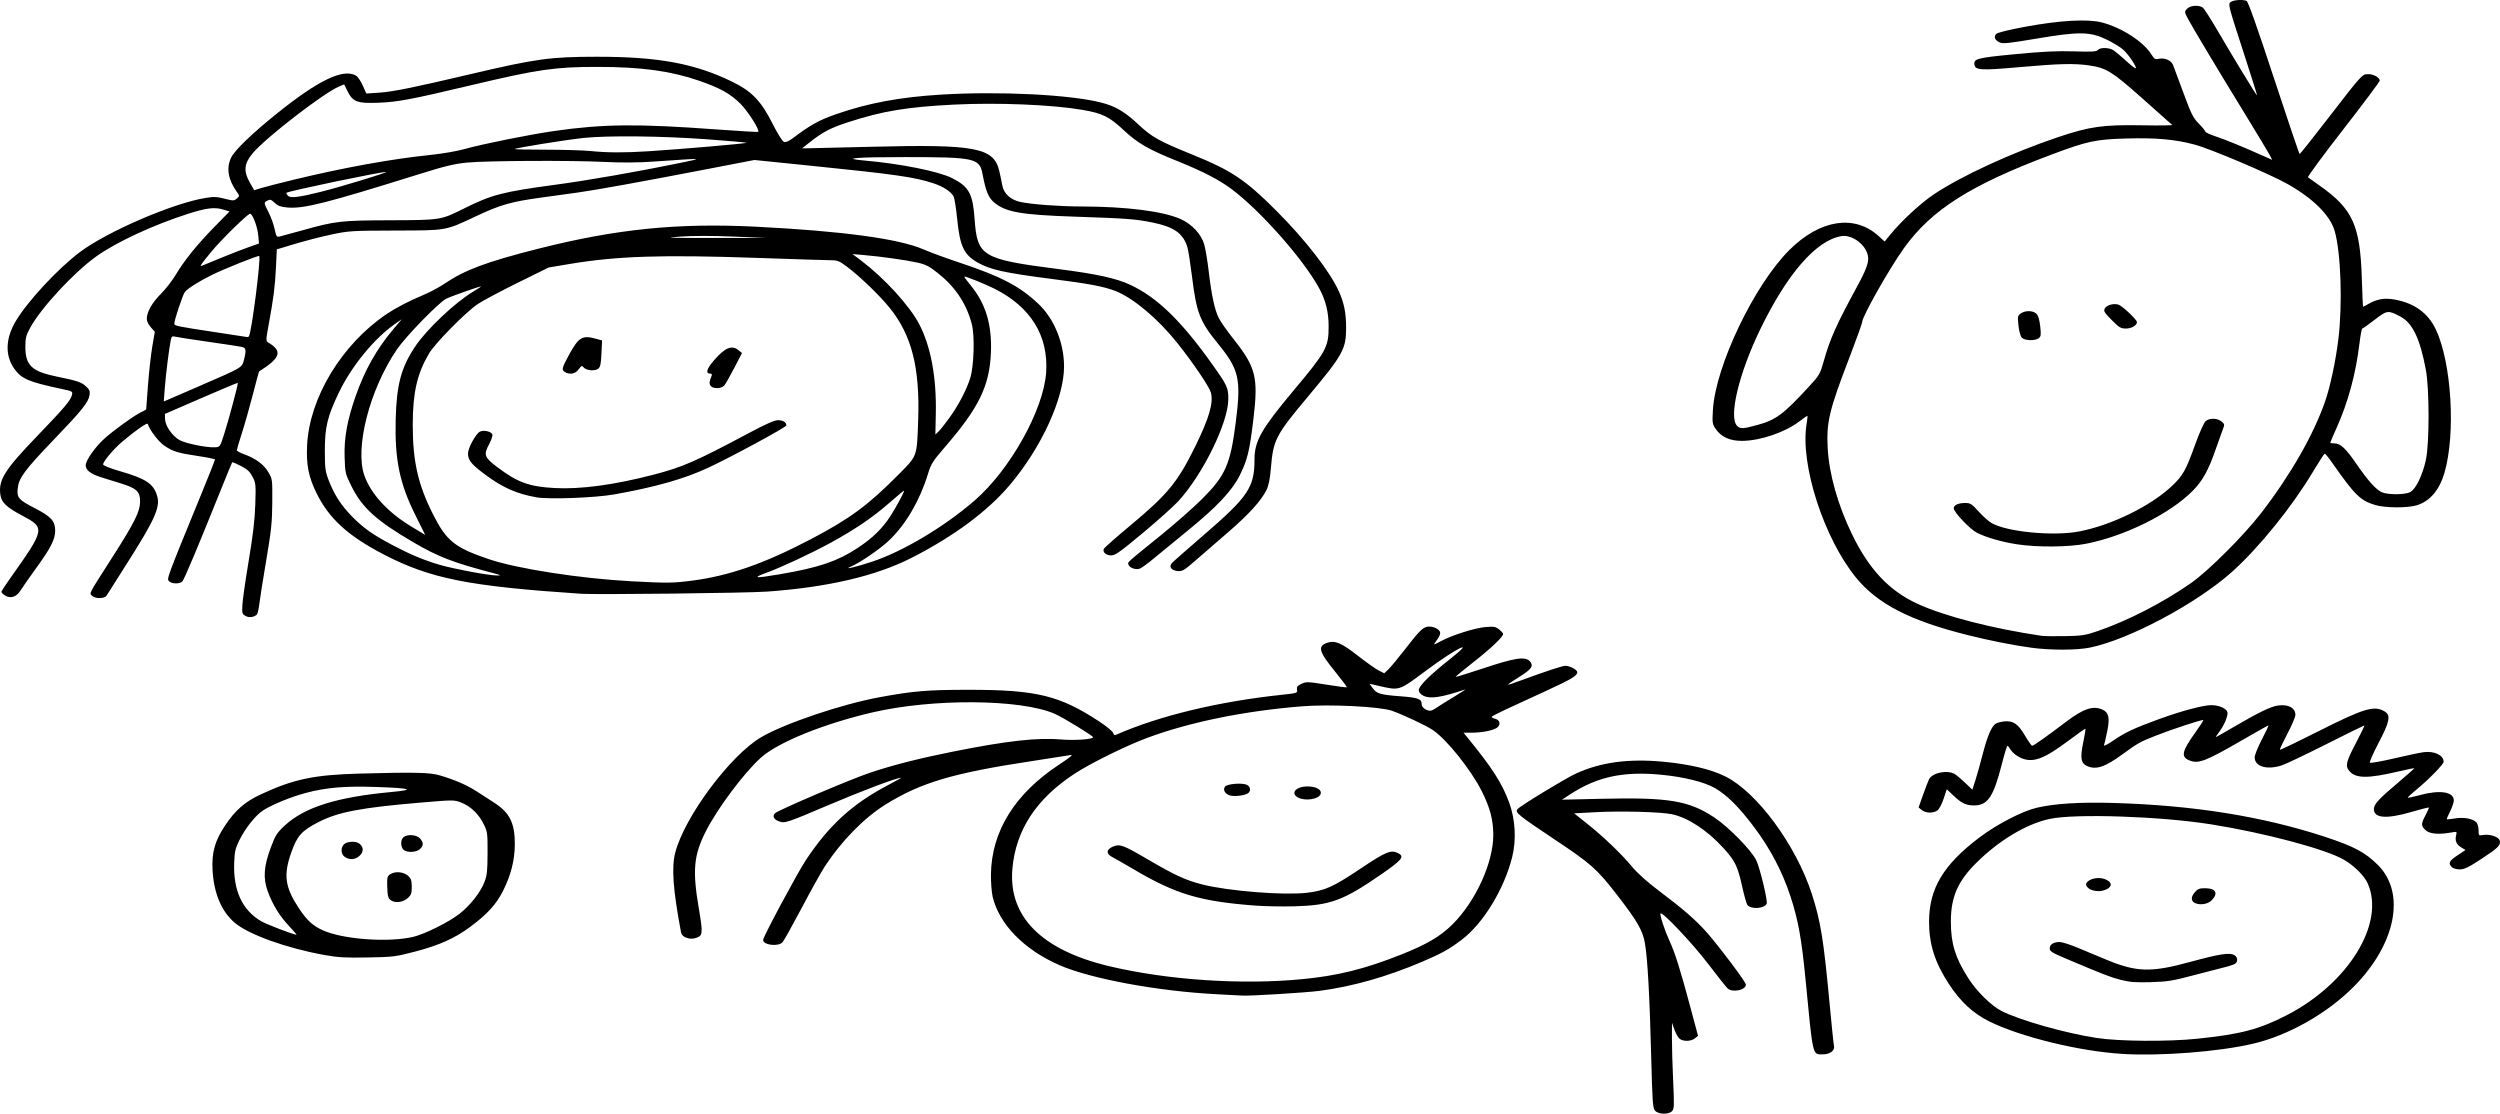 <?xml version="1.0" encoding="UTF-8" standalone="no"?>
<!-- Created with Inkscape (http://www.inkscape.org/) -->

<svg
   xmlns:dc="http://purl.org/dc/elements/1.1/"
   xmlns:cc="http://creativecommons.org/ns#"
   xmlns:rdf="http://www.w3.org/1999/02/22-rdf-syntax-ns#"
   xmlns:svg="http://www.w3.org/2000/svg"
   xmlns="http://www.w3.org/2000/svg"
   xmlns:sodipodi="http://sodipodi.sourceforge.net/DTD/sodipodi-0.dtd"
   xmlns:inkscape="http://www.inkscape.org/namespaces/inkscape"
   width="127.472mm"
   height="56.783mm"
   viewBox="0 0 127.472 56.783"
   version="1.1"
   id="svg8"
   inkscape:version="0.92.3 (2405546, 2018-03-11)"
   sodipodi:docname="Family.svg">
  <title
     id="title23">Family</title>
  <defs
     id="defs2" />
  <sodipodi:namedview
     id="base"
     pagecolor="#ffffff"
     bordercolor="#666666"
     borderopacity="1.0"
     inkscape:pageopacity="0.0"
     inkscape:pageshadow="2"
     inkscape:zoom="0.35"
     inkscape:cx="387.64573"
     inkscape:cy="224.04406"
     inkscape:document-units="mm"
     inkscape:current-layer="layer1"
     showgrid="false"
     fit-margin-top="0"
     fit-margin-left="0"
     fit-margin-right="0"
     fit-margin-bottom="0"
     inkscape:window-width="1920"
     inkscape:window-height="1017"
     inkscape:window-x="3832"
     inkscape:window-y="-8"
     inkscape:window-maximized="1" />
  <g
     inkscape:label="Layer 1"
     inkscape:groupmode="layer"
     id="layer1"
     transform="translate(-3.269,-151.329)">
    <path
       style="fill:#000000;stroke-width:1"
       d="m 87.659,207.964 c -0.116,-0.128 -0.138,-0.423 -0.196,-2.724 -0.081,-3.159 -0.187,-5.061 -0.324,-5.833 -0.115,-0.647 -0.391,-1.121 -1.438,-2.472 -1.007,-1.299 -1.311,-1.568 -3.154,-2.796 -1.875,-1.25 -2.041,-1.385 -1.902,-1.553 0.141,-0.17 2.458,-1.579 3.003,-1.826 1.247,-0.565 2.657,-0.756 4.404,-0.594 1.347,0.125 2.434,0.38 3.176,0.745 1.623,0.799 3.617,3.505 4.426,6.004 0.446,1.377 0.6,2.328 0.901,5.559 0.104,1.121 0.207,2.107 0.227,2.19 0.057,0.228 -0.206,0.425 -0.568,0.425 -0.538,0 -0.497,0.181 -0.888,-3.867 -0.195,-2.009 -0.371,-2.984 -0.75,-4.15 -0.417,-1.281 -1.032,-2.455 -1.869,-3.571 -0.774,-1.03 -1.386,-1.64 -2.002,-1.992 -0.535,-0.306 -1.577,-0.565 -2.72,-0.676 -1.947,-0.188 -3.278,0.098 -4.664,1.004 l -0.408,0.267 2.001,-0.046 c 3.435,-0.08 4.471,0.092 5.768,0.955 0.735,0.489 1.885,1.663 2.137,2.182 0.185,0.38 0.59,2.059 0.532,2.208 -0.097,0.254 -0.791,0.306 -0.983,0.074 -0.044,-0.053 -0.163,-0.474 -0.266,-0.938 -0.234,-1.056 -0.359,-1.313 -0.961,-1.973 -0.827,-0.906 -1.802,-1.546 -2.621,-1.72 -0.566,-0.12 -2.602,-0.175 -3.889,-0.105 l -1.098,0.06 0.632,0.502 c 0.848,0.674 1.775,1.559 2.311,2.207 0.288,0.348 0.774,0.783 1.404,1.257 1.252,0.942 1.896,1.507 2.456,2.15 0.671,0.772 1.955,2.489 1.955,2.615 0,0.277 -0.661,0.421 -0.926,0.202 -0.061,-0.051 -0.514,-0.621 -1.006,-1.266 -0.792,-1.04 -2.322,-2.66 -2.419,-2.562 -0.056,0.056 0.204,0.851 0.458,1.403 0.285,0.62 0.549,1.461 1.075,3.426 l 0.377,1.408 -0.159,0.13 c -0.191,0.156 -0.579,0.169 -0.774,0.027 -0.078,-0.057 -0.198,-0.265 -0.268,-0.463 l -0.127,-0.36 -0.003,0.778 c -0.002,0.428 0.027,1.412 0.063,2.187 0.058,1.24 0.052,1.424 -0.051,1.538 -0.166,0.184 -0.697,0.175 -0.869,-0.014 z m 23.827,-2.898 c -2.208,-0.134 -5.224,-0.874 -6.817,-1.672 -0.807,-0.404 -1.451,-1.006 -2.033,-1.9 -0.714,-1.097 -1.005,-2.016 -1.006,-3.17 -8.4e-4,-1.689 0.734,-2.913 2.585,-4.306 0.887,-0.667 2.167,-1.33 2.898,-1.501 0.922,-0.215 2.187,-0.295 3.892,-0.247 4.09,0.116 7.632,0.682 10.822,1.731 1.472,0.484 2.046,0.79 2.695,1.44 1.426,1.426 0.908,4.031 -1.232,6.191 -1.359,1.372 -3.336,2.492 -5.146,2.916 -1.738,0.407 -4.705,0.638 -6.658,0.519 z m 3.839,-0.776 c 2.184,-0.224 3.152,-0.479 4.545,-1.198 3.133,-1.617 5.013,-4.659 4.137,-6.695 -0.173,-0.402 -0.681,-0.913 -1.222,-1.23 -0.92,-0.539 -4.054,-1.374 -6.777,-1.806 -2.594,-0.411 -6.916,-0.556 -8.228,-0.277 -1.18,0.251 -2.58,1.089 -3.738,2.238 -0.949,0.941 -1.303,1.757 -1.301,2.997 0.002,1.139 0.22,1.841 0.903,2.91 0.42,0.657 1.166,1.388 1.684,1.651 0.938,0.475 3.258,1.132 4.852,1.374 1.162,0.176 3.62,0.194 5.145,0.037 z m -3.912,-2.997 c -0.529,-0.135 -0.876,-0.269 -2.798,-1.083 -0.721,-0.305 -0.834,-0.376 -0.834,-0.524 0,-0.2 0.195,-0.325 0.508,-0.325 0.122,0 0.532,0.13 0.913,0.289 0.381,0.159 1.019,0.425 1.418,0.592 1.602,0.668 2.311,0.687 4.388,0.118 1.404,-0.385 1.934,-0.467 2.175,-0.338 0.178,0.095 0.212,0.317 0.067,0.437 -0.051,0.043 -0.293,0.126 -0.537,0.185 -0.244,0.059 -0.978,0.249 -1.63,0.422 -1.043,0.277 -1.303,0.318 -2.15,0.342 -0.773,0.022 -1.074,-8.4e-4 -1.52,-0.115 z m 3.798,-3.909 c -0.225,-0.091 -0.244,-0.305 -0.048,-0.538 0.164,-0.195 0.242,-0.228 0.541,-0.228 0.549,0 0.689,0.262 0.332,0.62 -0.189,0.189 -0.557,0.254 -0.825,0.146 z m -5.412,-0.733 c -0.091,-0.064 -0.165,-0.162 -0.165,-0.218 0,-0.17 0.31,-0.334 0.63,-0.334 0.32,0 0.63,0.164 0.63,0.334 0,0.17 -0.31,0.334 -0.63,0.334 -0.165,0 -0.375,-0.052 -0.465,-0.115 z m -44.492,5.372 c -2.985,-0.15 -6.439,-0.789 -8.025,-1.485 -1.8,-0.79 -3.059,-2.078 -3.397,-3.475 -0.054,-0.224 -0.094,-0.741 -0.089,-1.149 0.03,-2.204 1.223,-4.121 3.493,-5.61 0.553,-0.363 0.724,-0.506 0.568,-0.476 -0.122,0.024 -1.006,0.162 -1.964,0.307 -4.029,0.61 -5.66,1.093 -7.464,2.211 -1.097,0.68 -2.268,1.875 -3.112,3.175 -0.177,0.273 -0.704,1.22 -1.172,2.105 -0.468,0.885 -0.906,1.671 -0.974,1.746 -0.216,0.239 -0.991,0.147 -0.991,-0.117 0,-0.159 1.75,-3.426 2.187,-4.082 1.18,-1.773 2.359,-2.851 4.151,-3.794 0.408,-0.215 0.718,-0.391 0.69,-0.392 -0.208,-0.006 -1.996,0.669 -3.76,1.42 -1.91,0.813 -2.13,0.891 -2.365,0.831 -0.333,-0.085 -0.464,-0.277 -0.3,-0.441 0.159,-0.159 3.819,-1.72 4.837,-2.064 1.139,-0.384 2.512,-0.734 4.233,-1.079 2.767,-0.554 4.322,-0.727 5.559,-0.618 0.641,0.057 1.597,-0.013 1.591,-0.115 -0.004,-0.077 -1.549,-1.021 -1.961,-1.199 -1.745,-0.753 -6.21,-0.785 -9.297,-0.066 -2.495,0.581 -4.832,1.533 -5.694,2.319 -0.875,0.798 -2.214,2.594 -2.798,3.752 -0.613,1.216 -0.682,1.978 -0.354,3.911 0.225,1.327 0.214,1.413 -0.189,1.529 -0.297,0.085 -0.671,-0.061 -0.712,-0.278 -0.413,-2.194 -0.496,-3.329 -0.298,-4.088 0.476,-1.827 2.796,-4.947 4.371,-5.877 1.189,-0.702 4.113,-1.69 6.064,-2.048 1.72,-0.316 2.439,-0.375 4.535,-0.375 3.453,0 4.633,0.288 6.663,1.626 0.362,0.239 0.675,0.498 0.695,0.576 0.026,0.098 0.074,0.125 0.157,0.088 2.182,-0.961 5.205,-1.691 8.429,-2.034 0.804,-0.086 0.821,-0.091 0.789,-0.262 -0.027,-0.141 0.016,-0.198 0.224,-0.297 0.243,-0.116 0.315,-0.114 1.275,0.04 0.56,0.089 1.03,0.151 1.044,0.136 0.015,-0.015 -0.243,-0.359 -0.573,-0.765 -0.868,-1.068 -0.94,-1.328 -0.421,-1.509 0.38,-0.133 0.726,0.015 1.558,0.667 0.42,0.329 0.894,0.665 1.052,0.746 l 0.288,0.147 0.212,-0.203 c 0.117,-0.112 0.472,-0.538 0.788,-0.947 0.847,-1.093 0.995,-1.233 1.302,-1.233 0.143,0 0.336,0.062 0.431,0.14 0.185,0.149 0.164,0.258 -0.124,0.654 -0.11,0.151 -0.089,0.147 0.277,-0.049 0.582,-0.312 1.734,-0.675 2.286,-0.721 0.419,-0.035 0.508,-0.019 0.686,0.122 0.112,0.089 0.204,0.194 0.204,0.232 0,0.147 -0.63,0.744 -1.522,1.442 -0.509,0.398 -0.915,0.735 -0.902,0.747 0.013,0.013 0.672,-0.192 1.465,-0.455 1.585,-0.526 2.09,-0.599 2.326,-0.338 0.2,0.221 0.089,0.393 -0.48,0.752 -0.808,0.509 -0.816,0.525 -0.145,0.279 1.483,-0.543 2.272,-0.803 2.431,-0.804 0.228,-5.6e-4 0.608,0.202 0.608,0.324 0,0.184 -0.28,0.351 -1.64,0.977 -0.749,0.345 -1.669,0.769 -2.044,0.942 -0.375,0.173 -0.684,0.336 -0.686,0.362 -0.002,0.026 0.076,0.068 0.174,0.092 0.24,0.06 0.306,0.263 0.14,0.428 -0.156,0.156 -0.76,0.284 -1.338,0.284 h -0.407 l 0.176,0.216 c 1.291,1.582 1.783,2.348 2.15,3.341 0.318,0.863 0.376,1.915 0.153,2.797 -0.418,1.652 -1.492,3.4 -2.593,4.222 -0.652,0.487 -0.998,0.678 -1.98,1.098 -1.802,0.769 -3.557,1.268 -5.246,1.49 -0.711,0.093 -3.554,0.267 -3.945,0.241 -0.082,-0.005 -0.665,-0.036 -1.297,-0.068 z m 4.418,-0.773 c 1.769,-0.175 3.138,-0.516 4.959,-1.237 1.323,-0.524 2.017,-0.93 2.636,-1.542 1.184,-1.171 2.087,-3.142 2.09,-4.559 0.001,-0.763 -0.162,-1.392 -0.58,-2.226 -0.552,-1.103 -1.8,-2.664 -2.512,-3.14 -0.338,-0.226 -1.516,-0.78 -2.08,-0.977 -0.608,-0.213 -3.161,-0.34 -4.572,-0.227 -2.935,0.235 -5.714,0.8 -7.894,1.607 -1.076,0.398 -2.898,1.297 -3.717,1.834 -1.955,1.282 -2.996,2.877 -3.166,4.851 -0.209,2.428 1.485,4.135 4.916,4.955 2.997,0.716 6.798,0.969 9.918,0.661 z m -2.454,-3.746 c -2.821,-0.214 -4.042,-0.578 -6.189,-1.845 -0.469,-0.277 -0.961,-0.558 -1.093,-0.626 -0.331,-0.17 -0.321,-0.39 0.025,-0.535 0.355,-0.149 0.514,-0.09 1.782,0.652 1.383,0.81 1.935,1.063 2.784,1.279 1.322,0.335 4.154,0.56 5.324,0.422 0.922,-0.108 1.342,-0.298 2.75,-1.24 1.308,-0.875 1.547,-0.971 1.923,-0.77 0.314,0.168 0.169,0.345 -0.876,1.067 -1.942,1.342 -2.596,1.583 -4.429,1.633 -0.612,0.017 -1.512,-2.8e-4 -2.001,-0.037 z m 2.21,-5.496 c -0.441,-0.213 -0.156,-0.579 0.451,-0.579 0.463,0 0.755,0.172 0.67,0.395 -0.097,0.253 -0.754,0.36 -1.121,0.183 z m -3.5,-0.121 c -0.246,-0.073 -0.363,-0.272 -0.258,-0.439 0.098,-0.155 0.9,-0.221 1.139,-0.093 0.188,0.101 0.194,0.343 0.011,0.441 -0.196,0.105 -0.68,0.155 -0.892,0.092 z m 10.524,-4.464 c 0.117,-0.083 0.523,-0.338 0.901,-0.565 0.378,-0.227 0.633,-0.395 0.567,-0.373 -1.221,0.409 -1.787,0.494 -2.127,0.318 -0.159,-0.082 -0.235,-0.176 -0.235,-0.289 0,-0.209 0.579,-0.781 1.629,-1.609 1.334,-1.053 0.283,-0.53 -1.296,0.645 -1.365,1.015 -1.306,0.997 -2.385,0.748 l -0.459,-0.105 0.152,0.214 c 0.208,0.292 0.39,0.347 1.413,0.424 0.923,0.07 1.094,0.134 1.094,0.407 0,0.159 0.211,0.32 0.433,0.331 0.055,0.003 0.196,-0.063 0.313,-0.147 z M 19.831,200.027 c -1.962,-0.352 -3.899,-1.05 -4.605,-1.658 -0.663,-0.571 -1.049,-1.486 -1.118,-2.648 -0.054,-0.911 0.116,-1.52 0.642,-2.307 0.522,-0.78 1,-1.198 1.805,-1.575 1.656,-0.776 2.72,-1.002 5.018,-1.065 2.816,-0.077 3.61,-0.06 4.114,0.088 0.764,0.225 1.39,0.496 1.89,0.82 0.265,0.172 0.671,0.434 0.902,0.583 0.777,0.501 1.044,1.039 1.04,2.094 -0.003,0.826 -0.194,1.585 -0.601,2.395 -0.346,0.687 -0.809,1.195 -1.676,1.836 -0.794,0.587 -1.566,0.933 -2.815,1.261 -0.985,0.259 -1.108,0.274 -2.409,0.298 -1.122,0.021 -1.52,-0.001 -2.187,-0.121 z m 4.522,-0.932 c 0.59,-0.143 1.822,-0.76 2.353,-1.179 0.542,-0.427 1.05,-1.073 1.257,-1.595 0.139,-0.35 0.162,-0.559 0.166,-1.483 0.004,-1.022 -0.005,-1.095 -0.196,-1.483 -0.256,-0.521 -0.663,-0.914 -1.139,-1.1 -0.374,-0.146 -0.384,-0.146 -2.076,-0.003 -3.066,0.259 -4.233,0.484 -5.241,1.01 -0.834,0.435 -1.057,0.687 -1.353,1.524 -0.416,1.173 -0.327,1.79 0.416,2.901 0.389,0.581 0.697,0.858 1.207,1.084 1.045,0.462 3.362,0.625 4.606,0.324 z m -1.049,-1.808 c -0.234,-0.096 -0.275,-0.202 -0.291,-0.76 -0.013,-0.439 0.005,-0.519 0.142,-0.615 0.239,-0.167 0.675,-0.138 0.906,0.06 0.165,0.142 0.199,0.234 0.204,0.559 0.005,0.319 -0.026,0.42 -0.175,0.564 -0.208,0.202 -0.553,0.286 -0.785,0.191 z m -2.456,-2.266 c -0.203,-0.142 -0.219,-0.48 -0.029,-0.651 0.16,-0.145 0.602,-0.162 0.769,-0.03 0.221,0.173 0.232,0.408 0.03,0.61 -0.214,0.214 -0.524,0.243 -0.77,0.071 z m 2.991,-0.372 c -0.152,-0.152 -0.149,-0.505 0.004,-0.633 0.203,-0.169 0.689,-0.127 0.851,0.073 0.179,0.221 0.177,0.343 -0.008,0.528 -0.183,0.183 -0.678,0.201 -0.847,0.032 z m -5.822,3.908 c -0.49,-0.519 -0.845,-1.095 -1.093,-1.772 -0.248,-0.678 -0.207,-1.28 0.153,-2.242 0.234,-0.625 0.313,-0.75 0.703,-1.113 1.008,-0.938 2.642,-1.455 5.424,-1.715 1.287,-0.12 1.036,-0.201 -0.816,-0.261 -1.547,-0.051 -2.512,0.033 -3.532,0.307 -0.75,0.201 -1.697,0.587 -2.156,0.879 -0.391,0.248 -0.913,0.9 -1.226,1.531 -0.206,0.414 -0.242,0.573 -0.264,1.158 -0.052,1.403 0.411,2.406 1.371,2.969 0.277,0.162 1.653,0.69 1.806,0.693 0.021,2.8e-4 -0.145,-0.195 -0.371,-0.433 z M 128.282,195.539 c -0.194,-0.194 -0.135,-0.314 0.292,-0.598 l 0.409,-0.271 -0.217,-0.132 c -0.25,-0.152 -0.331,-0.344 -0.262,-0.62 0.048,-0.193 0.047,-0.194 -0.275,-0.137 -0.632,0.111 -1.082,0.067 -1.285,-0.124 -0.234,-0.22 -0.234,-0.323 0.004,-0.769 0.105,-0.197 0.179,-0.37 0.165,-0.384 -0.014,-0.014 -0.42,0.089 -0.902,0.229 -1.262,0.367 -1.901,0.316 -1.901,-0.151 0,-0.244 0.246,-0.513 1.228,-1.342 0.468,-0.395 0.842,-0.728 0.831,-0.739 -0.011,-0.011 -0.364,0.06 -0.783,0.159 -1.571,0.371 -2.195,0.368 -2.519,-0.009 -0.231,-0.269 -0.186,-0.458 0.361,-1.499 0.241,-0.459 0.419,-0.834 0.396,-0.834 -0.023,0 -0.899,0.432 -1.946,0.96 -1.047,0.528 -2.063,1.011 -2.258,1.075 -0.763,0.248 -1.387,0.065 -1.387,-0.408 0,-0.119 0.167,-0.533 0.37,-0.921 0.204,-0.388 0.351,-0.705 0.328,-0.705 -0.023,0 -0.582,0.313 -1.241,0.695 -1.975,1.144 -2.323,1.279 -2.793,1.084 -0.442,-0.183 -0.376,-0.466 0.339,-1.462 0.222,-0.309 0.391,-0.575 0.375,-0.591 -0.043,-0.043 -1.609,0.473 -2.442,0.803 -0.801,0.318 -0.888,0.367 -1.655,0.926 -0.923,0.674 -1.37,0.822 -1.836,0.61 -0.306,-0.139 -0.349,-0.411 -0.19,-1.187 0.077,-0.377 0.13,-0.697 0.116,-0.71 -0.013,-0.013 -0.38,0.244 -0.815,0.571 -1.329,1.001 -1.891,1.2 -2.522,0.895 -0.186,-0.09 -0.396,-0.261 -0.466,-0.38 -0.07,-0.119 -0.149,-0.216 -0.175,-0.216 -0.026,0 -0.156,0.425 -0.288,0.945 -0.421,1.651 -0.718,2.094 -1.403,2.094 -0.418,0 -0.628,-0.098 -1.041,-0.484 l -0.361,-0.338 -0.161,0.485 c -0.091,0.275 -0.23,0.533 -0.32,0.596 -0.215,0.15 -0.592,0.14 -0.792,-0.022 l -0.164,-0.133 0.229,-0.648 c 0.126,-0.357 0.264,-0.713 0.306,-0.793 0.185,-0.346 0.969,-0.49 1.335,-0.246 0.101,0.067 0.338,0.271 0.527,0.452 l 0.344,0.33 0.152,-0.471 c 0.084,-0.259 0.253,-0.86 0.375,-1.336 0.227,-0.884 0.426,-1.367 0.633,-1.539 0.064,-0.053 0.261,-0.113 0.438,-0.133 0.481,-0.054 0.731,0.112 1.087,0.722 0.167,0.285 0.331,0.519 0.366,0.519 0.067,0 0.791,-0.513 1.709,-1.211 0.903,-0.686 1.398,-0.853 1.882,-0.632 0.315,0.144 0.374,0.418 0.236,1.098 -0.066,0.328 -0.141,0.65 -0.166,0.715 -0.025,0.066 0.181,-0.038 0.465,-0.233 0.612,-0.421 1.085,-0.643 2.364,-1.107 1.128,-0.409 2.235,-0.704 2.643,-0.704 0.382,0 0.772,0.169 0.821,0.355 0.046,0.175 -0.168,0.686 -0.433,1.032 -0.102,0.134 -0.172,0.243 -0.156,0.243 0.016,0 0.46,-0.252 0.986,-0.56 1.204,-0.704 1.825,-1.003 2.185,-1.051 0.531,-0.071 0.884,0.121 0.884,0.48 0,0.106 -0.185,0.541 -0.411,0.968 -0.226,0.427 -0.396,0.79 -0.378,0.808 0.018,0.018 0.895,-0.403 1.949,-0.935 2.369,-1.196 2.882,-1.346 3.417,-1.001 0.294,0.19 0.222,0.529 -0.334,1.586 -0.275,0.523 -0.475,0.977 -0.443,1.009 0.032,0.032 0.582,-0.065 1.223,-0.215 0.641,-0.15 1.32,-0.294 1.509,-0.319 0.555,-0.074 1.028,0.152 1.028,0.491 0,0.122 -0.761,0.902 -1.351,1.385 -0.278,0.228 -0.493,0.427 -0.477,0.443 0.016,0.016 0.287,-0.041 0.601,-0.128 1.031,-0.283 1.746,-0.174 1.746,0.267 0,0.102 -0.086,0.355 -0.19,0.562 -0.105,0.207 -0.18,0.386 -0.167,0.398 0.013,0.012 0.206,-0.007 0.43,-0.043 0.446,-0.071 0.884,0.01 1.073,0.198 0.064,0.064 0.115,0.241 0.115,0.401 0,0.284 0.002,0.286 0.251,0.246 0.32,-0.052 0.766,0.093 0.822,0.267 0.078,0.245 -0.047,0.375 -0.896,0.933 -0.689,0.453 -0.898,0.555 -1.135,0.555 -0.166,0 -0.341,-0.05 -0.408,-0.116 z m -21.478,-11.19 c -0.91,-0.124 -2.074,-0.356 -3.211,-0.64 -2.931,-0.732 -4.591,-1.586 -5.684,-2.924 -1.646,-2.016 -2.861,-5.784 -2.525,-7.831 0.039,-0.234 0.057,-0.426 0.041,-0.426 -0.016,0 -0.204,0.132 -0.418,0.294 -0.738,0.558 -1.986,0.981 -2.906,0.987 -0.627,0.004 -1.069,-0.196 -1.355,-0.614 -0.165,-0.242 -0.175,-0.307 -0.137,-0.964 0.13,-2.238 2.105,-6.369 3.899,-8.156 1.566,-1.559 3.328,-1.829 4.562,-0.699 l 0.295,0.27 0.292,-0.359 c 0.565,-0.694 1.572,-1.624 2.232,-2.06 1.43,-0.947 3.937,-2.101 6.3,-2.899 1.621,-0.548 2.313,-0.646 4.317,-0.61 0.866,0.016 1.55,0.007 1.52,-0.019 -0.03,-0.026 -0.702,-0.624 -1.493,-1.328 -1.561,-1.39 -1.867,-1.581 -2.736,-1.706 -0.768,-0.111 -1.525,-0.092 -3.551,0.087 -1.984,0.176 -2.262,0.16 -2.304,-0.133 -0.043,-0.295 0.152,-0.344 2.083,-0.528 1.411,-0.135 2.144,-0.17 2.995,-0.143 0.913,0.029 1.143,0.016 1.214,-0.069 0.119,-0.143 0.589,-0.132 0.812,0.02 0.101,0.069 0.377,0.302 0.614,0.519 0.237,0.217 0.462,0.394 0.5,0.394 0.113,0 -0.361,-0.714 -0.633,-0.953 -0.138,-0.121 -0.506,-0.347 -0.818,-0.501 -0.85,-0.42 -1.421,-0.429 -3.6,-0.06 -1.405,0.238 -1.713,0.27 -1.877,0.196 -0.248,-0.113 -0.319,-0.292 -0.174,-0.437 0.069,-0.069 0.659,-0.213 1.511,-0.37 1.757,-0.323 3.159,-0.4 3.875,-0.213 1.019,0.266 2.127,0.987 2.536,1.648 0.137,0.222 0.183,0.247 0.375,0.205 0.295,-0.065 0.624,0.083 0.72,0.324 0.043,0.109 0.281,0.748 0.528,1.421 0.394,1.073 0.49,1.264 0.78,1.559 0.182,0.185 0.332,0.368 0.333,0.408 8.4e-4,0.039 0.243,0.151 0.537,0.248 0.491,0.162 1.347,0.513 2.446,1.004 l 0.428,0.191 -0.124,-0.241 c -0.068,-0.132 -0.625,-1.058 -1.237,-2.057 -1.415,-2.308 -2.704,-4.46 -2.939,-4.906 -0.179,-0.34 -0.18,-0.35 -0.044,-0.5 0.159,-0.175 0.605,-0.209 0.805,-0.06 0.069,0.051 0.417,0.594 0.774,1.207 0.803,1.378 1.972,3.295 1.995,3.272 0.009,-0.009 -0.322,-1.062 -0.737,-2.338 -0.73,-2.246 -0.75,-2.325 -0.612,-2.426 0.146,-0.107 0.602,-0.14 0.812,-0.059 0.078,0.03 0.537,1.324 1.392,3.929 0.701,2.136 1.294,3.883 1.316,3.881 0.022,-0.001 0.674,-0.823 1.449,-1.826 1.747,-2.262 1.735,-2.248 2.052,-2.248 0.274,0 0.58,0.174 0.58,0.33 0,0.055 -0.836,1.174 -1.859,2.488 -1.022,1.314 -1.831,2.412 -1.798,2.441 0.034,0.029 0.286,0.209 0.561,0.402 1.722,1.205 2.101,2.034 2.184,4.772 0.024,0.785 0.053,1.427 0.066,1.427 0.012,0 0.133,-0.064 0.268,-0.142 0.434,-0.252 0.827,-0.318 1.339,-0.225 1.003,0.182 1.693,0.679 2.091,1.506 0.811,1.687 1.034,5.329 0.448,7.332 -0.259,0.886 -0.744,1.451 -1.418,1.654 -0.473,0.142 -1.606,0.135 -2.107,-0.014 -0.757,-0.225 -1.043,-0.504 -2.175,-2.123 -0.192,-0.275 -0.373,-0.499 -0.402,-0.498 -0.029,0.001 -0.296,0.412 -0.595,0.913 -1.062,1.781 -2.76,3.883 -4.127,5.107 -1.807,1.619 -5.249,3.457 -7.243,3.867 -0.688,0.141 -2.018,0.143 -3.037,0.004 z m 3.403,-0.835 c 1.539,-0.525 3.349,-1.455 4.784,-2.458 0.872,-0.609 2.692,-2.426 3.567,-3.56 1.514,-1.963 2.685,-4.011 3.277,-5.734 0.255,-0.741 0.528,-2.027 0.663,-3.126 0.22,-1.782 0.132,-4.422 -0.185,-5.523 -0.231,-0.806 -1.098,-1.668 -2.425,-2.413 -0.908,-0.509 -3.911,-1.783 -4.708,-1.996 -1.011,-0.271 -1.987,-0.358 -3.503,-0.313 -1.565,0.046 -1.961,0.131 -3.785,0.813 -4.129,1.545 -6.134,2.814 -7.54,4.774 -0.754,1.051 -2.134,3.493 -2.134,3.775 0,0.065 -0.297,0.891 -0.66,1.835 -1.024,2.666 -1.168,3.27 -1.096,4.605 0.07,1.303 0.519,2.892 1.239,4.377 0.873,1.801 1.905,2.892 3.363,3.557 1.379,0.629 3.799,1.251 6.308,1.622 0.122,0.018 0.656,0.025 1.186,0.016 0.861,-0.015 1.036,-0.042 1.648,-0.25 z m -4.094,-4.432 c -0.781,-0.121 -1.563,-0.346 -2.041,-0.588 -0.36,-0.182 -1.184,-1.052 -1.184,-1.249 0,-0.161 0.233,-0.269 0.582,-0.269 0.266,0 0.334,0.043 0.691,0.437 0.217,0.24 0.512,0.504 0.655,0.585 0.792,0.455 3.153,0.681 4.471,0.428 1.653,-0.316 3.658,-1.301 4.738,-2.327 0.551,-0.524 0.701,-0.792 1.167,-2.088 0.214,-0.597 0.453,-1.133 0.536,-1.205 0.197,-0.171 0.592,-0.165 0.81,0.012 0.163,0.132 0.168,0.159 0.076,0.389 -0.054,0.136 -0.21,0.572 -0.347,0.968 -0.388,1.129 -0.686,1.67 -1.204,2.19 -1.168,1.172 -3.466,2.309 -5.437,2.691 -0.886,0.172 -2.493,0.184 -3.514,0.026 z m 0.241,-10.538 c -0.064,-0.072 -0.139,-0.348 -0.167,-0.621 -0.048,-0.459 -0.04,-0.499 0.121,-0.612 0.232,-0.163 0.625,-0.154 0.797,0.018 0.093,0.093 0.156,0.304 0.193,0.644 0.047,0.439 0.037,0.518 -0.079,0.603 -0.196,0.144 -0.725,0.124 -0.864,-0.033 z m 4.586,-0.899 c -0.376,-0.38 -0.421,-0.455 -0.35,-0.587 0.092,-0.172 0.443,-0.273 0.692,-0.198 0.194,0.058 0.947,0.767 0.947,0.892 0,0.169 -0.275,0.329 -0.564,0.329 -0.259,0 -0.343,-0.05 -0.724,-0.436 z m 15.223,8.776 c 0.28,-0.145 0.627,-0.854 0.797,-1.631 0.184,-0.835 0.184,-3.629 8.4e-4,-4.606 -0.296,-1.579 -0.677,-2.381 -1.284,-2.705 -0.646,-0.344 -0.687,-0.339 -1.33,0.158 -0.316,0.244 -0.598,0.444 -0.627,0.444 -0.029,0 -0.094,0.342 -0.144,0.76 -0.184,1.538 -0.577,2.992 -1.164,4.3 -0.179,0.398 -0.325,0.74 -0.325,0.76 0,0.02 0.098,0.037 0.217,0.037 0.304,0 0.581,0.26 1.125,1.056 0.572,0.836 0.994,1.306 1.289,1.435 0.307,0.135 1.178,0.13 1.444,-0.007 z m -33.285,-3.423 c 0.945,-0.26 1.314,-0.533 2.614,-1.942 0.546,-0.591 0.58,-0.65 0.763,-1.297 0.328,-1.162 0.641,-1.863 1.713,-3.834 0.585,-1.076 0.665,-1.406 0.444,-1.832 -0.243,-0.467 -0.808,-0.795 -1.247,-0.725 -1.279,0.205 -2.769,1.913 -4.142,4.75 -1.092,2.255 -1.625,4.482 -1.179,4.928 0.16,0.16 0.299,0.154 1.035,-0.049 z m -77.087,9.736 c -0.172,-0.088 -0.184,-0.129 -0.164,-0.553 0.012,-0.252 0.157,-1.268 0.323,-2.257 0.219,-1.307 0.311,-2.093 0.336,-2.873 0.033,-1.016 0.025,-1.093 -0.137,-1.408 -0.134,-0.26 -0.265,-0.382 -0.594,-0.554 -0.232,-0.121 -0.434,-0.205 -0.449,-0.185 -0.015,0.019 -0.248,0.586 -0.518,1.258 -1.234,3.071 -1.925,4.715 -2.021,4.812 -0.139,0.139 -0.534,0.134 -0.678,-0.01 -0.125,-0.125 -0.132,-0.105 1.636,-4.423 0.39,-0.953 0.71,-1.755 0.71,-1.781 0,-0.026 -0.375,-0.104 -0.834,-0.173 -1.066,-0.16 -1.3,-0.23 -1.736,-0.522 -0.307,-0.205 -0.748,-0.779 -0.862,-1.121 -0.028,-0.083 -0.596,0.312 -1.302,0.907 -0.434,0.365 -0.974,1.007 -0.974,1.158 0,0.057 0.332,0.191 0.834,0.337 1.354,0.393 1.733,0.643 1.919,1.264 0.172,0.575 -0.107,1.2 -1.542,3.456 -0.523,0.823 -0.988,1.555 -1.032,1.627 -0.103,0.169 -0.581,0.176 -0.746,0.011 -0.141,-0.141 -0.209,-0.013 1.052,-1.985 1.106,-1.729 1.392,-2.301 1.399,-2.792 0.008,-0.53 -0.166,-0.699 -0.983,-0.951 -0.353,-0.109 -0.792,-0.245 -0.975,-0.303 -0.561,-0.176 -0.815,-0.368 -0.815,-0.614 0,-0.252 0.481,-0.939 0.954,-1.365 0.455,-0.409 1.405,-1.1 1.793,-1.305 l 0.336,-0.177 0.092,-1.231 c 0.051,-0.677 0.15,-1.57 0.221,-1.984 l 0.128,-0.753 -0.206,-0.23 c -0.12,-0.135 -0.205,-0.314 -0.204,-0.433 0.003,-0.347 0.274,-0.824 0.726,-1.275 0.239,-0.239 0.574,-0.669 0.745,-0.957 0.435,-0.733 1.093,-1.547 1.985,-2.458 l 0.765,-0.781 -0.337,-0.1 c -0.433,-0.128 -0.845,-0.077 -1.773,0.219 -1.76,0.562 -3.649,1.437 -4.669,2.163 -1.151,0.819 -2.831,2.63 -3.389,3.653 -0.208,0.382 -0.243,0.518 -0.243,0.964 -0.001,0.944 0.326,1.259 1.57,1.514 1.096,0.225 1.288,0.289 1.531,0.515 0.171,0.159 0.203,0.239 0.172,0.434 -0.059,0.371 -0.375,0.765 -1.794,2.244 -1.52,1.583 -1.818,1.986 -1.87,2.523 -0.046,0.476 0.038,0.571 0.888,1.01 0.816,0.421 1.023,0.651 1.023,1.135 0,0.451 -0.225,0.889 -1.012,1.971 -0.324,0.446 -0.664,0.933 -0.755,1.083 -0.202,0.331 -0.518,0.431 -0.794,0.251 -0.1,-0.066 -0.182,-0.147 -0.182,-0.18 0,-0.033 0.199,-0.341 0.442,-0.684 1.792,-2.525 1.803,-2.58 0.632,-3.2 -0.828,-0.439 -1.072,-0.673 -1.127,-1.08 -0.101,-0.754 0.221,-1.262 1.91,-3.016 1.339,-1.39 1.67,-1.781 1.738,-2.049 0.049,-0.194 0.04,-0.199 -0.531,-0.321 -1.688,-0.361 -2.046,-0.515 -2.413,-1.039 -0.469,-0.67 -0.443,-1.529 0.074,-2.404 0.597,-1.011 2.154,-2.69 3.275,-3.532 1.408,-1.057 4.78,-2.508 6.426,-2.765 0.458,-0.072 0.535,-0.066 1.12,0.081 0.271,0.068 0.338,0.061 0.461,-0.051 0.144,-0.13 0.144,-0.133 -0.003,-0.338 -0.447,-0.628 -0.545,-1.218 -0.288,-1.748 0.183,-0.379 1.064,-1.227 2.323,-2.239 2.117,-1.701 3.368,-2.306 4.031,-1.948 0.093,0.05 0.252,0.278 0.353,0.506 l 0.183,0.415 0.648,-0.043 c 0.707,-0.047 1.723,-0.252 4.614,-0.933 3.395,-0.799 4.107,-0.898 6.497,-0.899 3.138,-0.001 4.985,0.341 6.913,1.28 0.976,0.475 1.457,0.974 2.026,2.1 0.28,0.555 0.519,0.937 0.602,0.964 0.089,0.029 0.246,-0.038 0.445,-0.188 0.899,-0.68 1.334,-0.921 2.212,-1.228 1.627,-0.567 3.258,-0.871 5.359,-0.998 2.969,-0.18 6.576,4.5e-4 8.16,0.407 0.72,0.185 1.189,0.46 1.875,1.1 0.716,0.669 1.061,0.862 2.789,1.561 1.971,0.798 2.688,1.278 4.263,2.855 1.477,1.478 2.73,3.094 3.187,4.108 0.269,0.598 0.37,1.104 0.37,1.862 0,1.084 -0.164,1.379 -1.959,3.522 -1.631,1.947 -1.759,2.194 -1.876,3.632 -0.045,0.546 -0.112,0.88 -0.225,1.112 -0.262,0.54 -0.9,1.244 -1.95,2.15 -0.542,0.468 -1.284,1.111 -1.649,1.429 -0.591,0.516 -0.691,0.576 -0.924,0.556 -0.317,-0.027 -0.463,-0.212 -0.312,-0.395 0.057,-0.069 0.776,-0.703 1.597,-1.41 2.308,-1.986 2.627,-2.458 2.627,-3.888 0,-0.938 0.351,-1.557 1.999,-3.521 1.649,-1.966 1.781,-2.207 1.781,-3.247 0,-0.755 -0.148,-1.349 -0.494,-1.979 -0.809,-1.475 -2.962,-3.912 -4.438,-5.023 -0.636,-0.479 -1.48,-0.917 -2.74,-1.424 -1.52,-0.611 -2.055,-0.919 -2.788,-1.603 -0.73,-0.682 -1.068,-0.848 -2.089,-1.025 -1.53,-0.266 -4.347,-0.381 -6.562,-0.269 -2.393,0.121 -3.644,0.33 -5.382,0.895 -0.911,0.296 -1.3,0.5 -1.977,1.035 l -0.377,0.298 0.248,-8e-5 c 0.136,-4e-5 1.615,-0.035 3.287,-0.078 5.297,-0.136 6.237,0.041 6.517,1.227 0.058,0.245 0.127,0.576 0.154,0.736 0.071,0.42 0.42,0.742 0.921,0.85 0.582,0.125 1.971,0.228 3.119,0.231 2.305,0.006 4.161,0.243 5.058,0.644 0.571,0.255 1.05,0.772 1.2,1.294 0.063,0.218 0.165,0.831 0.227,1.361 0.146,1.244 0.309,1.993 0.524,2.409 0.095,0.183 0.423,0.65 0.731,1.038 1.154,1.454 1.281,1.959 1.025,4.098 -0.194,1.621 -0.297,2.05 -0.689,2.851 -0.386,0.788 -1.175,1.627 -2.688,2.856 -0.614,0.498 -1.368,1.117 -1.676,1.375 -0.308,0.258 -0.636,0.499 -0.728,0.536 -0.202,0.081 -0.522,-0.026 -0.587,-0.195 -0.052,-0.136 -0.152,-0.045 1.656,-1.508 0.727,-0.588 1.674,-1.422 2.104,-1.853 1.184,-1.186 1.436,-1.761 1.708,-3.897 0.281,-2.214 0.175,-2.686 -0.899,-4.004 -0.938,-1.151 -1.1,-1.569 -1.333,-3.445 -0.084,-0.673 -0.188,-1.34 -0.233,-1.483 -0.222,-0.715 -0.684,-1.038 -1.804,-1.264 -0.855,-0.172 -1.286,-0.204 -3.93,-0.293 -2.778,-0.093 -3.563,-0.235 -4.146,-0.747 -0.27,-0.237 -0.406,-0.579 -0.563,-1.413 -0.155,-0.826 -0.378,-0.876 -3.945,-0.878 -2.522,-0.001 -3.328,0.067 -2.076,0.176 1.841,0.161 3.783,0.551 4.465,0.896 0.863,0.437 1.058,0.793 1.15,2.102 0.133,1.889 0.383,2.037 4.255,2.533 1.968,0.252 2.965,0.47 3.684,0.807 1.37,0.641 2.593,1.827 4.173,4.047 0.774,1.087 0.823,1.194 0.823,1.783 0,1.196 -1.31,3.862 -2.561,5.214 -0.241,0.26 -1.052,0.986 -1.803,1.612 -1.143,0.954 -1.403,1.139 -1.604,1.139 -0.262,0 -0.447,-0.158 -0.382,-0.327 0.022,-0.059 0.618,-0.587 1.324,-1.174 1.939,-1.613 2.447,-2.232 3.36,-4.096 0.693,-1.416 0.916,-2.19 0.778,-2.704 -0.08,-0.297 -0.902,-1.511 -1.708,-2.524 -0.985,-1.237 -2.246,-2.298 -3.157,-2.655 -0.584,-0.229 -1.321,-0.369 -3.195,-0.609 -2.478,-0.318 -3.196,-0.477 -3.849,-0.853 -0.688,-0.396 -0.888,-0.825 -1.026,-2.195 -0.056,-0.558 -0.138,-1.082 -0.182,-1.164 -0.129,-0.241 -0.526,-0.503 -1.005,-0.663 -0.972,-0.324 -1.936,-0.463 -6.245,-0.901 l -2.91,-0.296 -2.316,0.447 c -3.401,0.656 -5.767,1.084 -6.69,1.212 -0.448,0.062 -1.316,0.182 -1.927,0.266 -1.47,0.203 -2.027,0.363 -3.224,0.925 -1.634,0.768 -1.471,0.738 -4.152,0.747 -2.232,0.007 -2.376,0.016 -3.262,0.204 -0.51,0.108 -1.344,0.323 -1.853,0.477 l -0.927,0.279 -0.044,0.927 c -0.046,0.968 -0.123,1.566 -0.374,2.928 -0.14,0.762 -0.142,0.82 -0.025,0.89 0.75,0.445 0.644,0.783 -0.462,1.48 -0.009,0.005 -0.153,0.542 -0.321,1.193 -0.168,0.65 -0.419,1.536 -0.559,1.968 -0.14,0.432 -0.254,0.817 -0.254,0.856 0,0.039 0.164,0.13 0.364,0.202 0.591,0.213 1.012,0.522 1.242,0.912 0.209,0.355 0.21,0.368 0.202,1.544 -0.007,1.025 -0.049,1.428 -0.31,2.965 -0.166,0.978 -0.326,1.987 -0.354,2.241 -0.028,0.254 -0.089,0.492 -0.134,0.528 -0.164,0.13 -0.383,0.154 -0.565,0.06 z m -1.09,-9.279 c 0.235,-0.733 0.726,-2.575 0.695,-2.606 -0.011,-0.011 -0.852,0.342 -1.869,0.783 l -1.85,0.803 0.008,0.261 c 0.01,0.35 0.368,0.867 0.743,1.074 0.316,0.174 1.366,0.387 1.803,0.366 0.255,-0.013 0.257,-0.015 0.47,-0.68 z m -1.171,-2.482 c 2.105,-0.912 2.078,-0.896 2.177,-1.29 0.13,-0.516 0.111,-0.62 -0.12,-0.669 -0.112,-0.024 -0.904,-0.144 -1.76,-0.266 -0.856,-0.123 -1.612,-0.241 -1.68,-0.262 -0.089,-0.028 -0.135,0.018 -0.167,0.168 -0.084,0.393 -0.256,1.766 -0.308,2.454 l -0.052,0.691 0.251,-0.107 c 0.138,-0.059 0.885,-0.382 1.659,-0.718 z m 2.434,-2.502 c 0.14,-0.234 0.616,-3.965 0.522,-4.087 -0.037,-0.047 -1.804,0.66 -2.436,0.975 -0.654,0.326 -1.209,0.678 -1.355,0.859 -0.102,0.126 -0.536,1.424 -0.536,1.601 0,0.127 0.063,0.14 2.113,0.451 0.856,0.13 1.58,0.24 1.608,0.246 0.028,0.006 0.066,-0.015 0.084,-0.045 z m -1.396,-4.005 c 0.489,-0.2 1.118,-0.444 1.398,-0.542 l 0.508,-0.178 -0.037,-0.416 c -0.039,-0.44 -0.29,-1.103 -0.417,-1.103 -0.12,0 -1.452,1.305 -1.963,1.922 -0.546,0.659 -0.633,0.791 -0.484,0.727 0.058,-0.025 0.505,-0.209 0.994,-0.409 z m 4.077,-1.381 c 1.739,-0.488 1.983,-0.516 4.522,-0.525 2.579,-0.009 2.577,-0.009 3.742,-0.591 1.433,-0.715 1.986,-0.859 4.696,-1.223 1.658,-0.223 4.208,-0.669 6.349,-1.11 1.22,-0.251 1.256,-0.25 -1.334,-0.07 -0.819,0.057 -1.652,0.063 -2.52,0.02 -1.71,-0.085 -5.975,-0.066 -7.005,0.032 -0.67,0.064 -1.12,0.173 -2.52,0.611 -4.697,1.468 -5.831,1.754 -6.659,1.679 -0.339,-0.031 -0.482,-0.084 -0.643,-0.238 -0.174,-0.167 -0.231,-0.185 -0.363,-0.115 -0.197,0.105 -0.197,0.105 0.062,0.616 0.119,0.234 0.255,0.613 0.302,0.841 0.077,0.369 0.104,0.411 0.246,0.379 0.088,-0.02 0.594,-0.157 1.124,-0.306 z m 0.984,-1.975 c 0.971,-0.242 3.366,-0.97 3.326,-1.01 -0.057,-0.057 -4.983,0.97 -5.08,1.059 -0.016,0.015 0.014,0.078 0.066,0.141 0.12,0.145 0.534,0.098 1.689,-0.19 z m -1.355,-0.624 c 2.496,-0.606 4.998,-1.059 6.931,-1.256 0.601,-0.061 1.369,-0.193 1.742,-0.299 0.905,-0.256 3.327,-0.744 4.596,-0.925 2.501,-0.357 4.213,-0.373 8.256,-0.078 1.157,0.084 2.116,0.14 2.132,0.125 0.087,-0.087 -0.514,-1.039 -0.899,-1.425 -0.517,-0.518 -1.032,-0.807 -2.102,-1.178 -1.452,-0.504 -2.952,-0.709 -5.2,-0.71 -2.16,-0.001 -3.02,0.123 -6.432,0.933 -3.085,0.732 -3.738,0.856 -4.724,0.894 -1.086,0.043 -1.312,-0.041 -1.582,-0.585 l -0.174,-0.35 -0.265,0.111 c -0.783,0.327 -3.744,2.615 -4.398,3.399 -0.442,0.529 -0.479,0.916 -0.143,1.502 l 0.219,0.383 0.354,-0.109 c 0.195,-0.06 0.955,-0.255 1.689,-0.433 z m 18.05,-1.444 c 1.707,-0.109 5.041,-0.397 5.005,-0.433 -0.018,-0.018 -0.91,-0.097 -1.982,-0.176 -2.317,-0.17 -5.084,-0.201 -6.322,-0.07 -0.9,0.095 -3.449,0.505 -3.508,0.565 -0.018,0.018 0.698,0.033 1.59,0.034 0.892,0.001 1.906,0.031 2.252,0.066 0.88,0.089 1.715,0.093 2.965,0.014 z m -3.41,22.563 c -5.731,-0.38 -7.687,-0.768 -10.056,-1.993 -1.86,-0.963 -2.831,-1.854 -3.475,-3.191 -0.384,-0.797 -0.501,-1.406 -0.456,-2.37 0.113,-2.427 1.754,-5.147 4.041,-6.699 0.484,-0.328 1.139,-0.668 1.942,-1.006 0.308,-0.13 0.772,-0.38 1.031,-0.556 1.031,-0.7 2.136,-1.111 4.787,-1.782 3.975,-1.005 7.093,-1.32 11.082,-1.12 4.417,0.222 7.31,0.615 8.561,1.163 0.326,0.143 1.127,0.437 1.779,0.654 2.152,0.714 3.103,1.209 4.059,2.11 0.81,0.763 1.315,1.993 1.315,3.203 0,1.614 -1.148,4.124 -2.76,6.033 -1.131,1.34 -2.863,2.626 -5.013,3.721 -1.826,0.93 -4.283,1.503 -7.386,1.723 -1.03,0.073 -8.669,0.161 -9.451,0.11 z m 5.611,-0.664 c 1.935,-0.252 3.699,-0.866 6.099,-2.125 1.985,-1.041 2.907,-1.722 4.476,-3.305 0.952,-0.961 0.92,-0.871 0.986,-2.76 0.093,-2.671 -0.326,-4.326 -1.448,-5.72 -0.508,-0.631 -1.517,-1.603 -2.185,-2.106 -0.367,-0.276 -0.486,-0.326 -0.778,-0.326 -0.189,0 -1.895,-0.054 -3.792,-0.12 -4.878,-0.169 -7.141,-0.096 -9.563,0.309 l -1.075,0.18 -1.581,0.78 c -0.87,0.429 -1.787,0.918 -2.038,1.087 -0.614,0.413 -2.176,1.999 -2.485,2.525 -0.607,1.031 -0.826,2 -0.826,3.642 8.4e-4,1.867 0.273,3.056 1.051,4.586 0.675,1.328 1.103,1.669 2.823,2.25 1.464,0.495 4.679,0.992 7.318,1.132 1.775,0.094 2.078,0.091 3.017,-0.031 z m -7.922,-4.257 c -1.021,-0.186 -1.714,-0.497 -2.627,-1.179 -0.676,-0.505 -0.844,-0.715 -0.844,-1.054 0,-0.276 0.392,-0.997 0.603,-1.11 0.187,-0.1 0.579,-0.017 0.638,0.136 0.025,0.064 -0.048,0.287 -0.161,0.496 -0.294,0.544 -0.251,0.67 0.402,1.166 1.035,0.785 1.633,1.004 2.938,1.075 1.321,0.072 3.038,-0.16 5.043,-0.682 1.487,-0.387 2.129,-0.667 4.855,-2.12 0.856,-0.456 1.312,-0.658 1.486,-0.658 0.256,0 0.429,0.107 0.429,0.266 0,0.091 -2.868,1.643 -4.013,2.172 -1.224,0.565 -2.682,0.977 -4.772,1.348 -0.974,0.173 -3.348,0.26 -3.977,0.145 z m 8.908,-5.673 c -0.088,-0.106 -0.08,-0.218 0.036,-0.501 0.037,-0.09 0.019,-0.13 -0.058,-0.13 -0.26,0 -0.193,-0.243 0.187,-0.68 0.568,-0.653 0.908,-0.792 1.253,-0.512 l 0.175,0.142 -0.398,0.766 c -0.219,0.421 -0.449,0.825 -0.512,0.896 -0.14,0.159 -0.558,0.171 -0.684,0.019 z m -7.431,-0.711 c -0.186,-0.108 -0.166,-0.198 0.182,-0.84 0.518,-0.952 0.689,-1.055 1.42,-0.852 l 0.287,0.08 -0.032,0.671 c -0.026,0.554 -0.057,0.689 -0.176,0.778 -0.173,0.129 -0.624,0.078 -0.743,-0.085 -0.068,-0.093 -0.106,-0.076 -0.243,0.109 -0.171,0.232 -0.444,0.287 -0.696,0.14 z m 10.963,10.308 c 1.962,-0.335 2.922,-0.658 3.936,-1.325 0.777,-0.511 1.271,-0.99 1.69,-1.638 0.298,-0.462 0.701,-1.208 0.701,-1.298 0,-0.024 -0.325,0.245 -0.723,0.596 -0.841,0.744 -1.768,1.375 -3.034,2.067 -0.972,0.531 -2.519,1.253 -3.267,1.525 -0.758,0.276 -0.593,0.293 0.697,0.073 z m -14.577,-0.044 c -2.089,-0.547 -2.857,-0.843 -4.13,-1.59 -1.897,-1.113 -2.6,-1.753 -3.155,-2.872 -0.303,-0.612 -0.314,-0.658 -0.34,-1.467 -0.031,-0.971 0.13,-1.864 0.555,-3.086 0.468,-1.345 1.077,-2.427 1.935,-3.441 l 0.427,-0.504 -0.368,0.258 c -1.039,0.729 -2.183,2.125 -2.821,3.442 -0.602,1.244 -0.738,1.799 -0.736,3.006 0.001,0.896 0.022,1.053 0.193,1.5 0.288,0.751 0.636,1.289 1.211,1.872 0.572,0.581 1.056,0.92 2.069,1.453 0.904,0.476 1.595,0.764 2.387,0.995 0.727,0.212 2.512,0.544 2.92,0.542 0.229,-0.001 0.212,-0.013 -0.148,-0.108 z m 19.246,-0.586 c 1.59,-0.525 3.707,-1.786 5.261,-3.136 1.81,-1.572 3.516,-4.633 3.639,-6.532 0.12,-1.859 -0.783,-3.324 -2.624,-4.255 -0.468,-0.237 -1.515,-0.657 -1.549,-0.622 -0.014,0.014 0.126,0.207 0.31,0.429 0.779,0.94 1.105,2.012 1.047,3.443 -0.069,1.697 -0.611,2.812 -2.334,4.805 -0.638,0.738 -0.718,0.865 -0.882,1.401 -0.412,1.343 -1.132,2.571 -1.977,3.373 -0.477,0.453 -1.48,1.138 -1.983,1.353 -0.369,0.158 0.33,-0.008 1.093,-0.26 z m -23.249,-2.354 c -0.817,-1.631 -1.07,-2.853 -1.018,-4.908 0.045,-1.77 0.275,-2.638 0.986,-3.708 0.578,-0.871 2.023,-2.241 2.961,-2.806 0.244,-0.147 0.426,-0.268 0.403,-0.268 -0.102,-4.5e-4 -1.546,0.511 -1.777,0.63 -0.384,0.197 -2.058,1.918 -2.508,2.579 -1.392,2.042 -2.161,5.027 -1.659,6.437 0.335,0.942 1.197,1.877 2.395,2.599 0.385,0.232 0.702,0.424 0.705,0.426 0.003,0.003 -0.216,-0.439 -0.488,-0.98 z m 27.226,-5.006 c 0.466,-0.648 0.868,-1.419 1.052,-2.015 0.191,-0.62 0.236,-2.135 0.08,-2.743 -0.264,-1.032 -0.836,-1.894 -1.721,-2.598 -0.445,-0.354 -0.626,-0.447 -1.042,-0.541 -0.567,-0.128 -1.838,-0.308 -2.728,-0.386 l -0.593,-0.052 0.445,0.336 c 1.183,0.893 2.466,2.298 2.955,3.235 0.594,1.139 0.887,2.711 0.848,4.561 l -0.022,1.07 0.159,-0.149 c 0.087,-0.082 0.343,-0.405 0.568,-0.718 z m -11.021,-9.226 c -1.077,-0.045 -2.064,-0.045 -2.706,4.5e-4 -0.887,0.062 -0.68,0.071 1.696,0.07 l 2.706,-4.5e-4 z"
       id="path21"
       inkscape:connector-curvature="0" />
  </g>
</svg>
